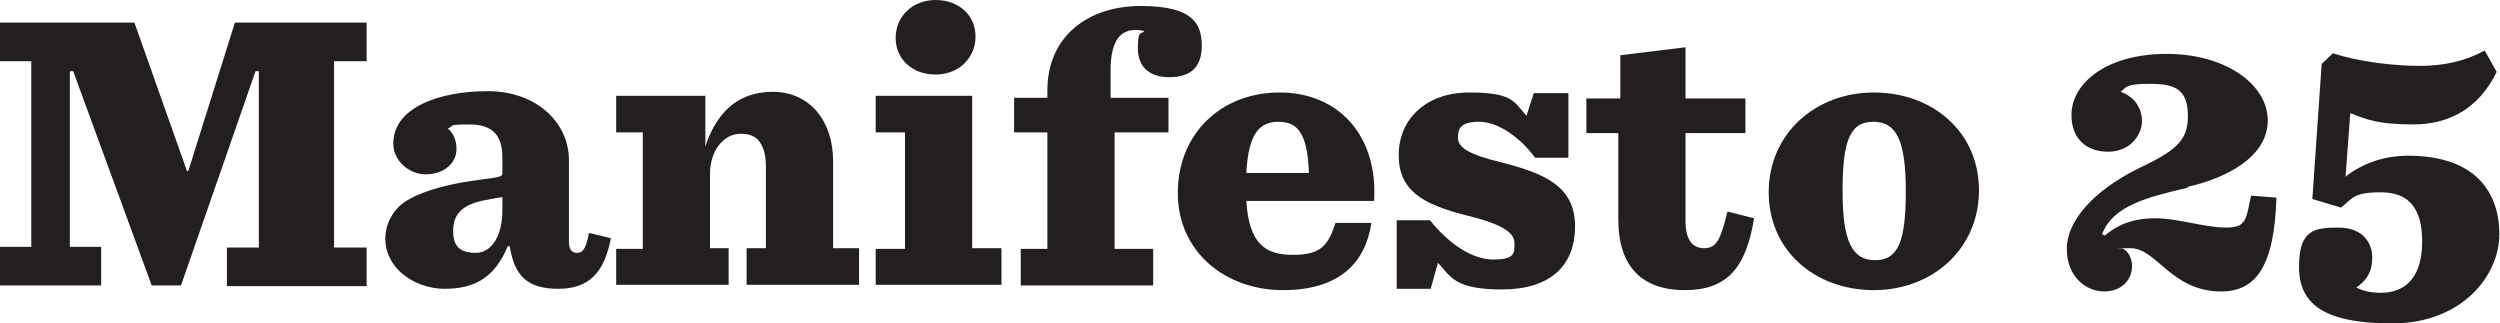 <?xml version="1.0" encoding="UTF-8"?>
<svg id="Layer_1" xmlns="http://www.w3.org/2000/svg" version="1.1" viewBox="0 0 375.7 48.6">
  <!-- Generator: Adobe Illustrator 29.1.0, SVG Export Plug-In . SVG Version: 2.1.0 Build 142)  -->
  <defs>
    <style>
      .st0 {
        fill: #231f20;
      }
    </style>
  </defs>
  <path class="st0" d="M0,37.1h4.7V9.2H0V3.4h20.2l7.9,22.3h.2l7-22.3h19.8v5.8h-4.9v28h4.9v5.8h-21v-5.8h4.8V10.7h-.5l-11.2,32.2h-4.4L11,10.7h-.5v26.4h4.7v5.8H0v-5.8Z"/>
  <path class="st0" d="M57.9,35.9c0-1.9.8-3.6,2-4.8s4.5-3.1,12.3-4.1c3.2-.4,3.3-.5,3.3-1v-2.3c0-3.6-1.7-5-5-5s-2.2.2-3.2.6c.8.7,1.3,1.7,1.3,3.1,0,2.2-2,3.8-4.6,3.8s-4.9-2.1-4.9-4.6c0-5.5,7-7.9,14.2-7.9s12.2,4.6,12.2,10.4v12.3c0,1.3.6,1.6,1.3,1.6s1.3-.6,1.7-3l3.3.8c-1,5.2-3.3,7.6-7.9,7.6s-6.6-1.9-7.3-6.4h-.3c-2,4.9-5.2,6.4-9.5,6.4s-8.9-2.9-8.9-7.6ZM75.5,31.5v-1.9c-.5.1-1.2.2-2.7.5-3.6.7-4.7,2.3-4.7,4.6s1,3.3,3.4,3.3,4-2.6,4-6.4Z"/>
  <path class="st0" d="M92.6,37.4h4v-17.5h-4v-5.5h13.4v7.6c1.5-4.5,4.4-8.2,10.1-8.2s9.1,4.5,9.1,10.4v13.1h3.9v5.5h-16.9v-5.5h2.9v-12.3c0-1.8-.4-3.1-1.2-4-.6-.6-1.4-.9-2.6-.9-2.6,0-4.6,2.6-4.6,6v11.2h2.8v5.5h-16.9v-5.5Z"/>
  <path class="st0" d="M131.6,37.4h4.4v-17.5h-4.4v-5.5h14.5v22.9h4.4v5.5h-18.9v-5.5ZM134.6,5.7c0-3.2,2.5-5.7,6-5.7s6,2.3,6,5.5-2.5,5.7-6,5.7-6-2.3-6-5.5Z"/>
  <path class="st0" d="M153.4,37.4h4v-17.5h-5v-5.2h5v-1.1c0-8.3,6.3-12.7,14-12.7s9.2,2.5,9.2,6-2,4.7-4.9,4.7-4.7-1.5-4.7-4.3.4-2.1,1-2.6c-.3-.1-.8-.2-1.3-.2-2.2,0-3.8,1.4-3.8,6.1v4.1h8.7v5.2h-8.1v17.5h5.8v5.5h-19.9v-5.5Z"/>
  <path class="st0" d="M187.3,30.2c.4,6.4,2.8,8.1,7,8.1s5.3-1.4,6.4-4.8h5.4c-.9,5.9-4.7,10.1-13.3,10.1s-15.8-5.7-15.8-14.6,6.5-15.1,15.3-15.1,14.8,6.4,14.2,16.3h-19.1ZM187.3,26h9.4c-.2-6-1.7-7.7-4.6-7.7s-4.5,1.9-4.8,7.7Z"/>
  <path class="st0" d="M209.9,33.1h5c2.8,3.5,6.3,5.9,9.5,5.9s3.2-.9,3.2-2.4-1.4-2.8-7.1-4.2c-6.8-1.7-10.3-3.8-10.3-9.1s4-9.4,10.6-9.4,6.7,1.4,8.6,3.5l1.1-3.4h5.2v9.7h-5c-2.3-3.1-5.6-5.4-8.4-5.4s-3.2,1-3.2,2.4,1.4,2.5,6.9,3.8c6.1,1.6,10.7,3.5,10.7,9.5s-3.8,9.5-11,9.5-7.7-2-9.6-4l-1.1,3.9h-5.1v-10.3Z"/>
  <path class="st0" d="M253.3,7.1v7.7h9v5.2h-9v13.3c0,2.5.9,4,2.8,4s2.5-1.4,3.5-5.5l4,1c-1.2,7.5-4.1,10.8-10.4,10.8s-10-3.4-10-10.6v-13h-4.8v-5.2h5.1v-6.5l9.8-1.2Z"/>
  <path class="st0" d="M265.8,28.9c0-8.8,7-15,15.8-15s15.8,5.9,15.8,14.7-7,15-15.8,15-15.8-5.9-15.8-14.7ZM286.4,28.7c0-7.6-1.4-10.4-4.9-10.4s-4.6,2.9-4.6,10.4,1.4,10.4,4.9,10.4,4.6-2.9,4.6-10.4Z"/>
  <path class="st0" d="M328.8,28.2c-6,1.4-11.3,2.7-12.9,7l.4.2c1.9-1.6,4.2-2.6,7.6-2.6s7.4,1.4,10.6,1.4,3-1.3,3.8-4.8l3.8.3c-.3,10.5-3.2,14.1-8.3,14.1-7.5,0-9.7-6.5-13.6-6.5s-.8,0-1.1.1c.7.4,1.3,1.3,1.3,2.6,0,2-1.5,3.8-4.2,3.8s-5.6-2.2-5.6-6.4,4-8.7,10.6-12c5.4-2.6,7.6-4,7.6-7.9s-1.7-4.9-5.6-4.9-3.6.5-4.5,1.2c2,.7,3.2,2.4,3.2,4.4s-1.7,4.6-5.1,4.6-5.5-2.1-5.5-5.5c0-4.9,5.4-9.2,14.3-9.2s15.2,4.6,15.2,10-6,8.6-12.1,10Z"/>
  <path class="st0" d="M352.4,26.6c2.8-2.2,6.1-3.2,9.5-3.2,10.1,0,13.7,5.5,13.7,11.8s-5.7,13.4-16.1,13.4-14-3-14-8.5,2.2-5.9,5.9-5.9,5.1,2.3,5.1,4.5-.9,3.5-2.4,4.5c.9.5,2.2.8,3.7.8,4,0,6.2-2.7,6.2-7.7s-2-7.4-6.2-7.4-4.2.9-6,2.3l-4.3-1.3,1.4-20.3,1.7-1.6c3.8,1.3,9.3,1.9,13,1.9s6.8-.7,9.8-2.3l1.8,3.2c-2.7,5.6-7.3,7.9-12.5,7.9s-7-.7-9.5-1.7l-.7,9.4Z"/>
</svg>